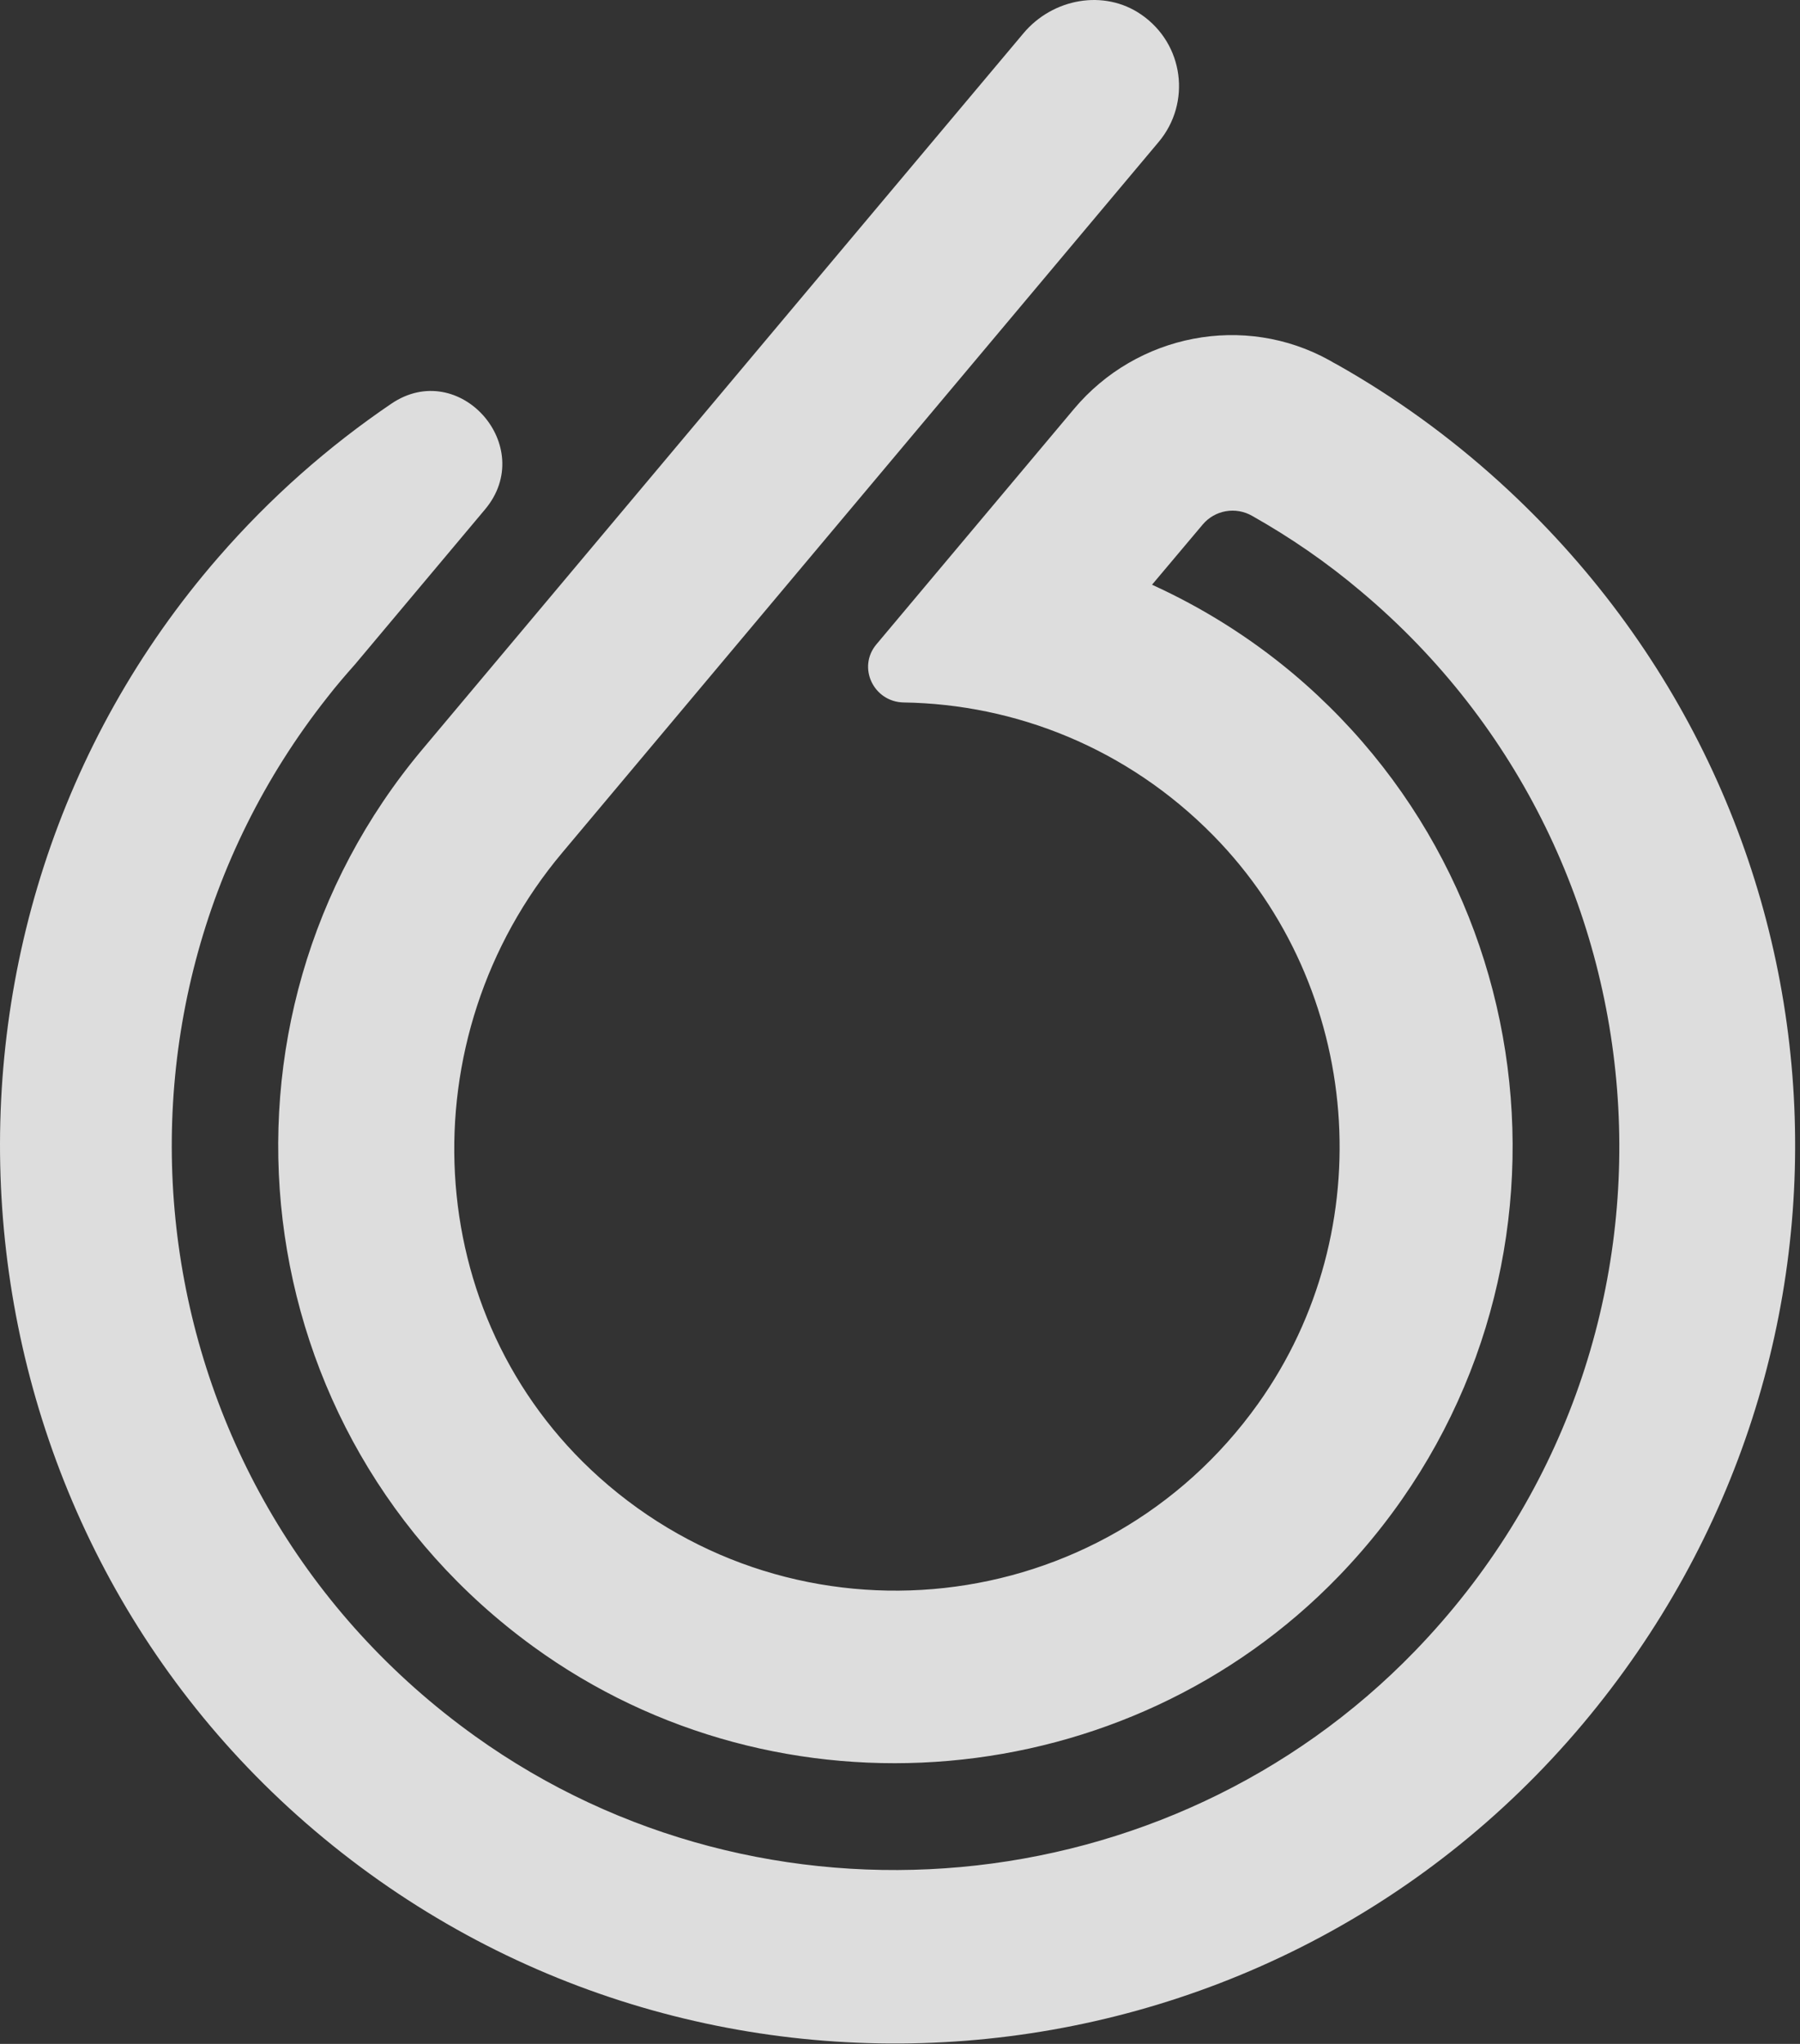 <svg width="74" height="84" viewBox="0 0 74 84" fill="none" xmlns="http://www.w3.org/2000/svg">
<rect x="0" y="0" width="74" height="84" fill="#333333" stroke="none"/>
<path d="M12.578 74.927C-2.667 61.658 -4.28 38.149 8.979 22.903C11.112 20.449 13.506 18.342 16.09 16.59C18.883 14.7 22.108 18.351 19.941 20.935L14.599 27.3C14.399 27.526 14.208 27.742 14.018 27.968C13.827 28.193 13.636 28.427 13.454 28.662C3.047 41.834 5.536 61.338 19.542 71.362C31.422 79.861 48.02 78.352 58.175 67.85C70.29 55.328 69.076 35.322 55.955 24.308C54.542 23.111 53.033 22.079 51.481 21.204C50.804 20.813 49.946 20.961 49.443 21.559L47.361 24.031C49.399 24.959 51.342 26.164 53.137 27.664C64.315 37.047 65.356 54.096 55.036 64.78C46.33 73.791 32.055 75.039 21.918 67.668C9.907 58.935 7.982 41.964 17.374 30.786L27.355 18.897L34.562 10.312L42.08 1.362C43.277 -0.06 45.384 -0.459 46.919 0.599C48.68 1.813 48.974 4.232 47.639 5.828L34.163 21.88L23.114 35.044C16.723 42.65 17.235 54.096 24.641 60.722C32.714 67.946 45.358 66.619 51.724 57.687C56.814 50.55 56.025 40.594 49.885 34.342C46.338 30.734 41.733 28.939 37.146 28.87C35.914 28.844 35.238 27.43 36.027 26.485L44.153 16.807C46.737 13.728 51.151 12.861 54.663 14.812C54.767 14.873 54.871 14.934 54.975 14.986C57.326 16.313 59.572 17.926 61.653 19.816C76.43 33.24 77.913 55.562 65.07 70.851C51.845 86.582 28.153 88.481 12.578 74.927Z" fill="white" fill-opacity="0.83"/>
</svg>
